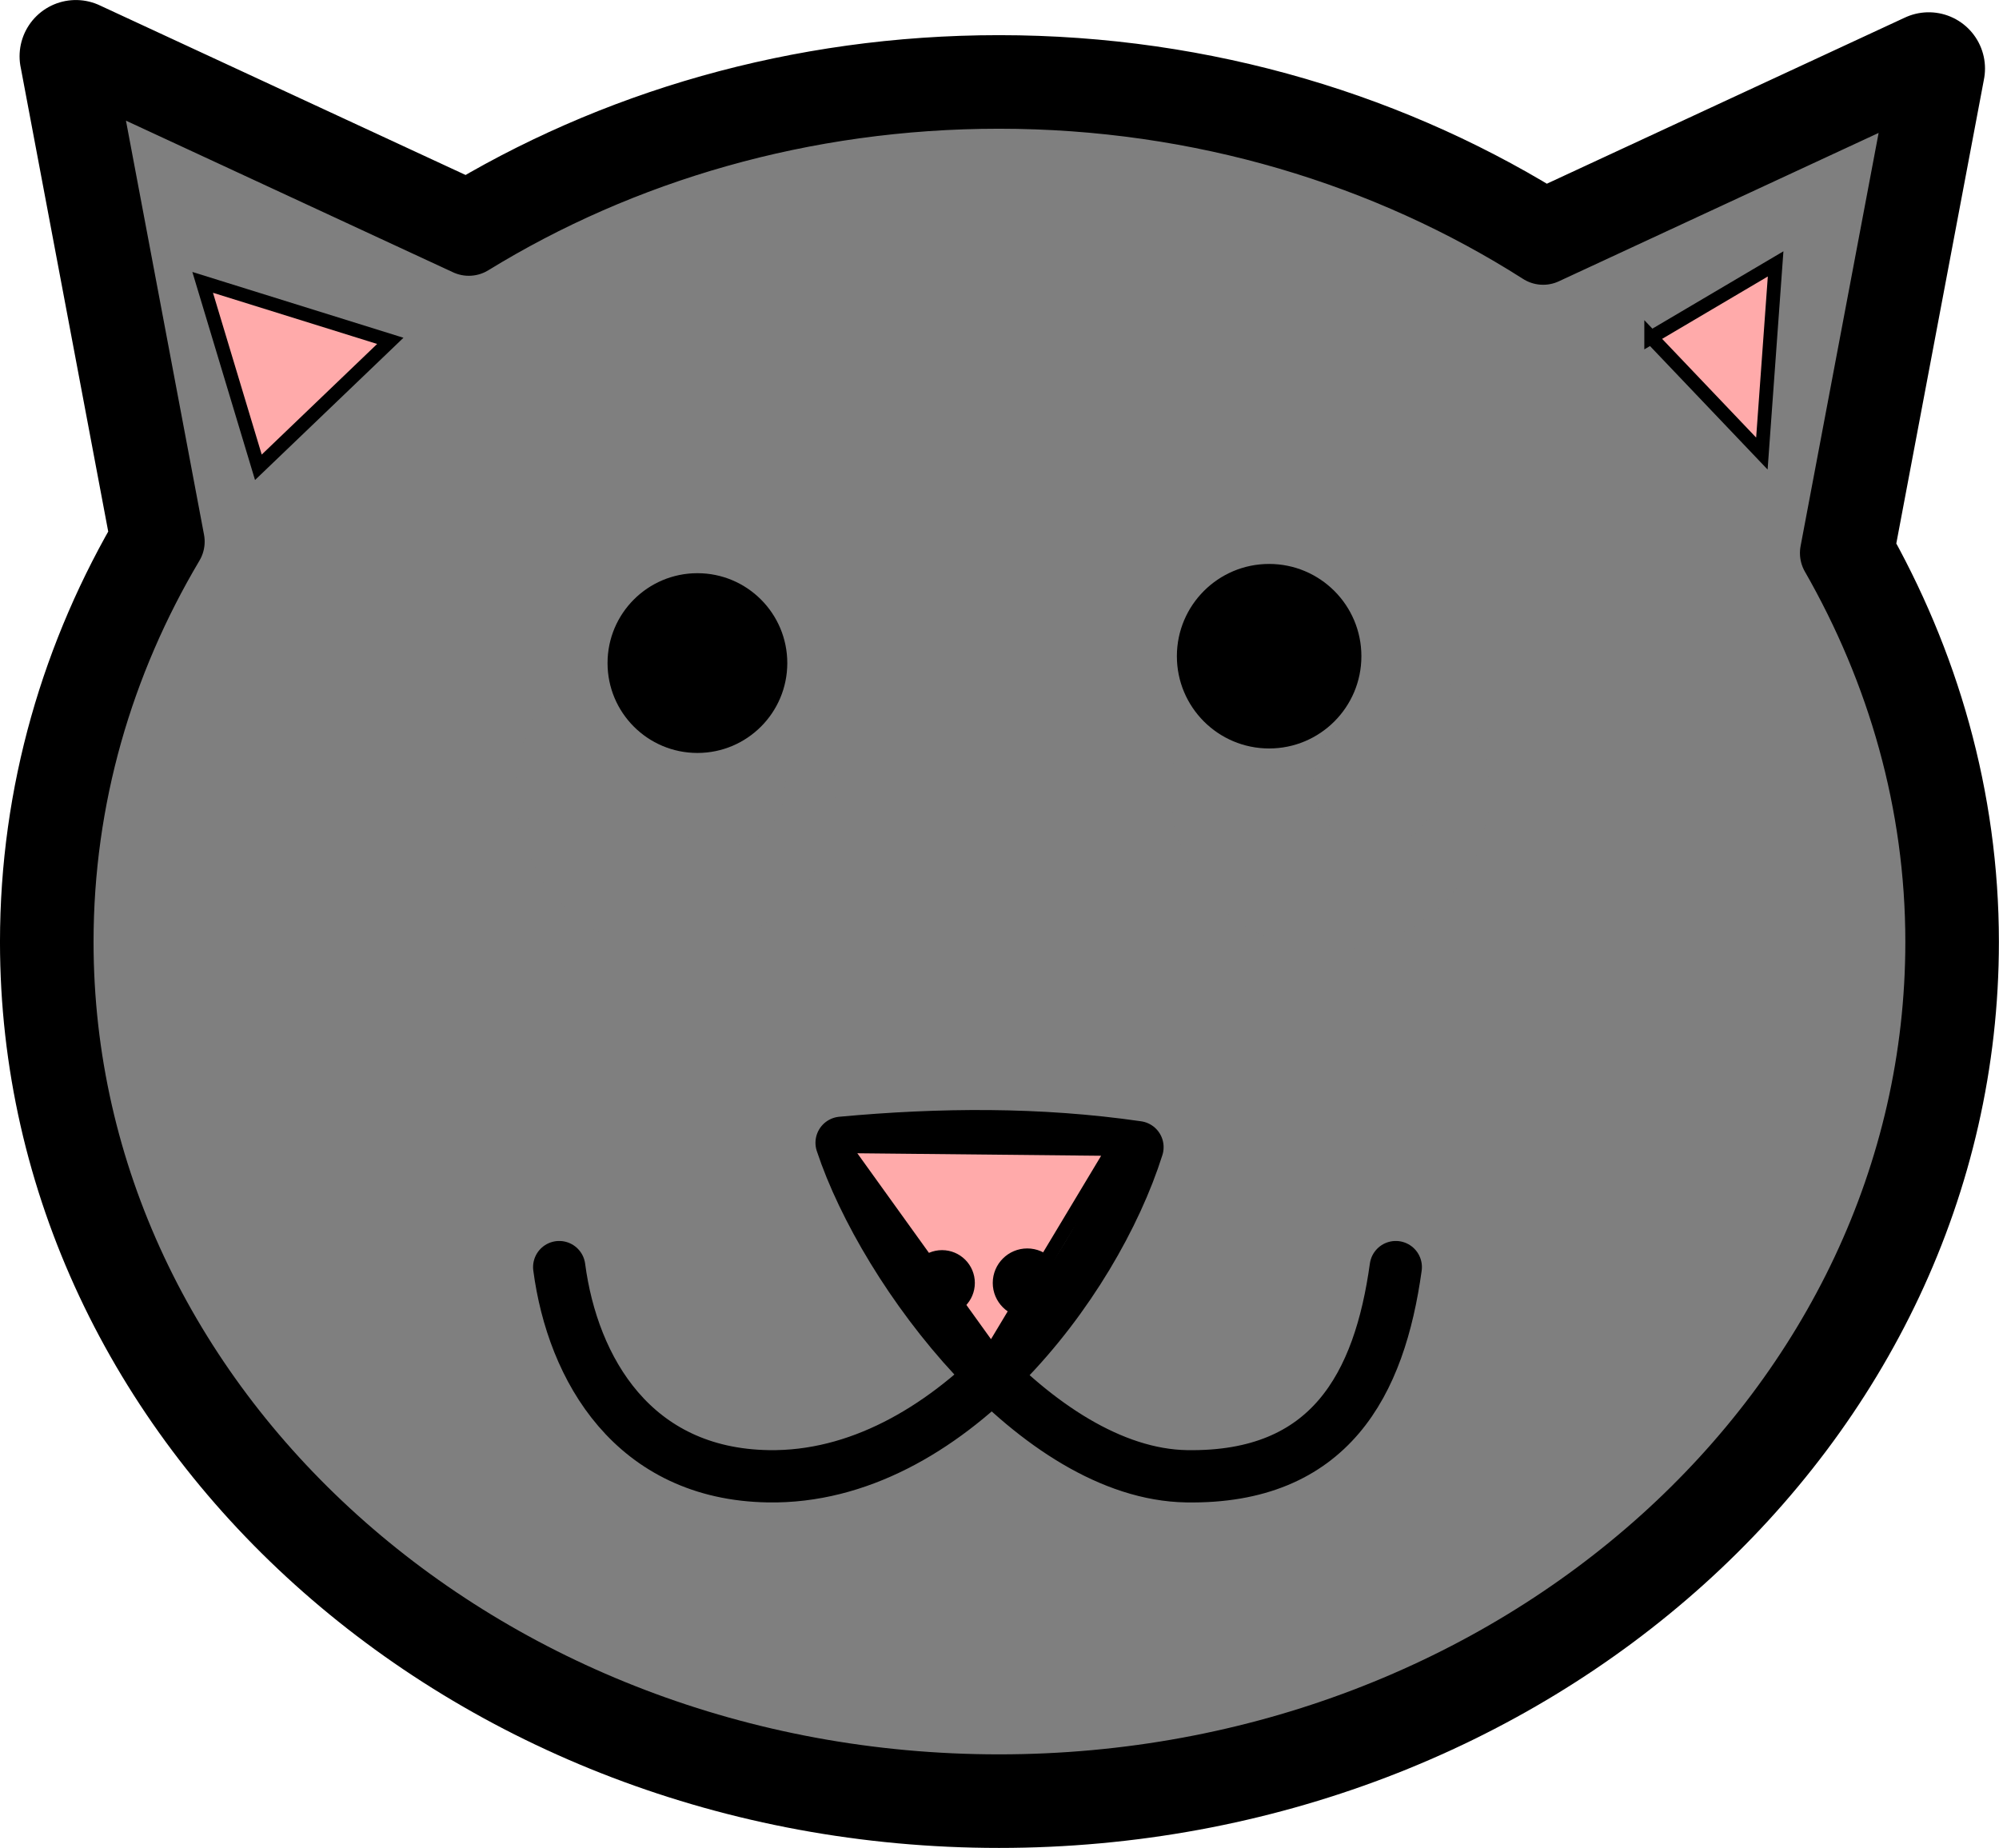 <?xml version="1.0"?><svg width="727.269" height="672.279" xmlns="http://www.w3.org/2000/svg">

 <g>
  <title>Layer 1</title>
  <g id="layer1">
   <g display="inline" id="g3612" transform="matrix(6.823 0 0 6.823 -47.527 191.696)">
    <path fill="#7f7f7f" stroke="#000000" stroke-width="6" stroke-linecap="round" stroke-linejoin="round" stroke-miterlimit="4" stroke-dashoffset="0" id="path3612" d="m11.011,-25.094l4.879,25.876c-3.779,6.362 -5.925,13.63 -5.925,21.346c0,25.017 22.513,45.305 50.271,45.305c27.758,0 50.315,-20.288 50.315,-45.305c0,-7.474 -2.059,-14.519 -5.62,-20.736l4.879,-25.833l-20.562,9.54c-8.196,-5.225 -18.217,-8.32 -29.013,-8.32c-10.481,0 -20.213,2.891 -28.272,7.841l-20.954,-9.714z"/>
    <path fill="#7f7f7f" fill-rule="nonzero" stroke="#000000" stroke-width="3.978" stroke-linecap="round" stroke-linejoin="round" stroke-miterlimit="4" stroke-dashoffset="0" d="m11.011,-25.094l4.879,25.876c-3.779,6.362 -5.925,13.63 -5.925,21.346c0,25.017 22.513,45.305 50.271,45.305c27.758,0 50.315,-20.288 50.315,-45.305c0,-7.474 -2.059,-14.519 -5.62,-20.736l4.879,-25.833l-20.562,9.54c-8.196,-5.225 -18.217,-8.32 -29.013,-8.32c-10.481,0 -20.213,2.891 -28.272,7.841l-20.954,-9.714z" id="path3478"/>
    <path fill="#7f7f7f" fill-rule="nonzero" stroke-width="3" id="path3183" d="m50.734,17.626c-1.927,4.283 -6.961,6.193 -11.244,4.266c-4.283,-1.927 -6.193,-6.961 -4.266,-11.244c1.927,-4.283 6.961,-6.193 11.244,-4.266c4.283,1.927 6.193,6.961 4.266,11.244z"/>
    <path fill="#7f7f7f" fill-rule="nonzero" stroke-width="3" d="m48.542,15.116c-0.763,1.697 -2.757,2.453 -4.454,1.69c-1.697,-0.763 -2.453,-2.757 -1.69,-4.454c0.763,-1.697 2.757,-2.453 4.454,-1.69c1.697,0.763 2.453,2.757 1.69,4.454z" id="path3185"/>
    <path fill="#7f7f7f" fill-rule="nonzero" stroke-width="3" d="m85.644,17.554c-1.927,4.283 -6.961,6.193 -11.244,4.266c-4.283,-1.927 -6.193,-6.961 -4.266,-11.244c1.927,-4.283 6.961,-6.193 11.244,-4.266c4.283,1.927 6.193,6.961 4.266,11.244z" id="path3195"/>
    <path fill="#7f7f7f" fill-rule="nonzero" stroke-width="3" id="path3197" d="m83.452,15.045c-0.763,1.697 -2.757,2.453 -4.454,1.69c-1.697,-0.763 -2.453,-2.757 -1.69,-4.454c0.763,-1.697 2.757,-2.453 4.454,-1.69c1.697,0.763 2.453,2.757 1.69,4.454z"/>
    <path fill="#7f7f7f" stroke="#000000" stroke-width="2.788" stroke-linecap="round" stroke-linejoin="round" stroke-miterlimit="4" d="m36.784,39.465c0.72,5.451 3.959,11.035 11.152,11.152c9.56,0.158 17.384,-10.258 19.682,-17.547c-5.259,-0.761 -10.517,-0.719 -15.776,-0.234c2.299,6.939 10.416,17.652 18.397,17.781c7.657,0.124 10.288,-4.91 11.152,-11.152" id="path3588"/>
   </g>
  </g>
  <circle id="svg_1" r="30.198" cy="241.221" cx="253.731" stroke-width="5" stroke="#000000" fill="#000000"/>
  <circle id="svg_2" r="31.064" cy="238.721" cx="461.731" stroke-width="5" stroke="#000000" fill="#000000"/>
  <path id="svg_3" d="m360.731,491.721l-53.731,-74.721l98,1l-44.269,73.721z" stroke-linecap="null" stroke-linejoin="null" stroke-dasharray="null" stroke-width="5" stroke="#000000" fill="#ffaaaa"/>
  <circle id="svg_4" r="9.434" cy="466.721" cx="342.731" stroke-linecap="null" stroke-linejoin="null" stroke-dasharray="null" stroke-width="5" stroke="#000000" fill="#000000"/>
  <circle id="svg_5" r="10.05" cy="466.721" cx="373.731" stroke-linecap="null" stroke-linejoin="null" stroke-dasharray="null" stroke-width="5" stroke="#000000" fill="#000000"/>
  <path id="svg_6" d="m73.731,102.721l20.269,67.279l48,-46l-68.269,-21.279z" stroke-linecap="null" stroke-linejoin="null" stroke-dasharray="null" stroke-width="5" stroke="#000000" fill="#ffaaaa"/>
  <path id="svg_7" d="m600.731,122.721l45.269,-26.721l-5,69l-40.269,-42.279z" stroke-linecap="null" stroke-linejoin="null" stroke-dasharray="null" stroke-width="5" stroke="#000000" fill="#ffaaaa"/>
 </g>
</svg>